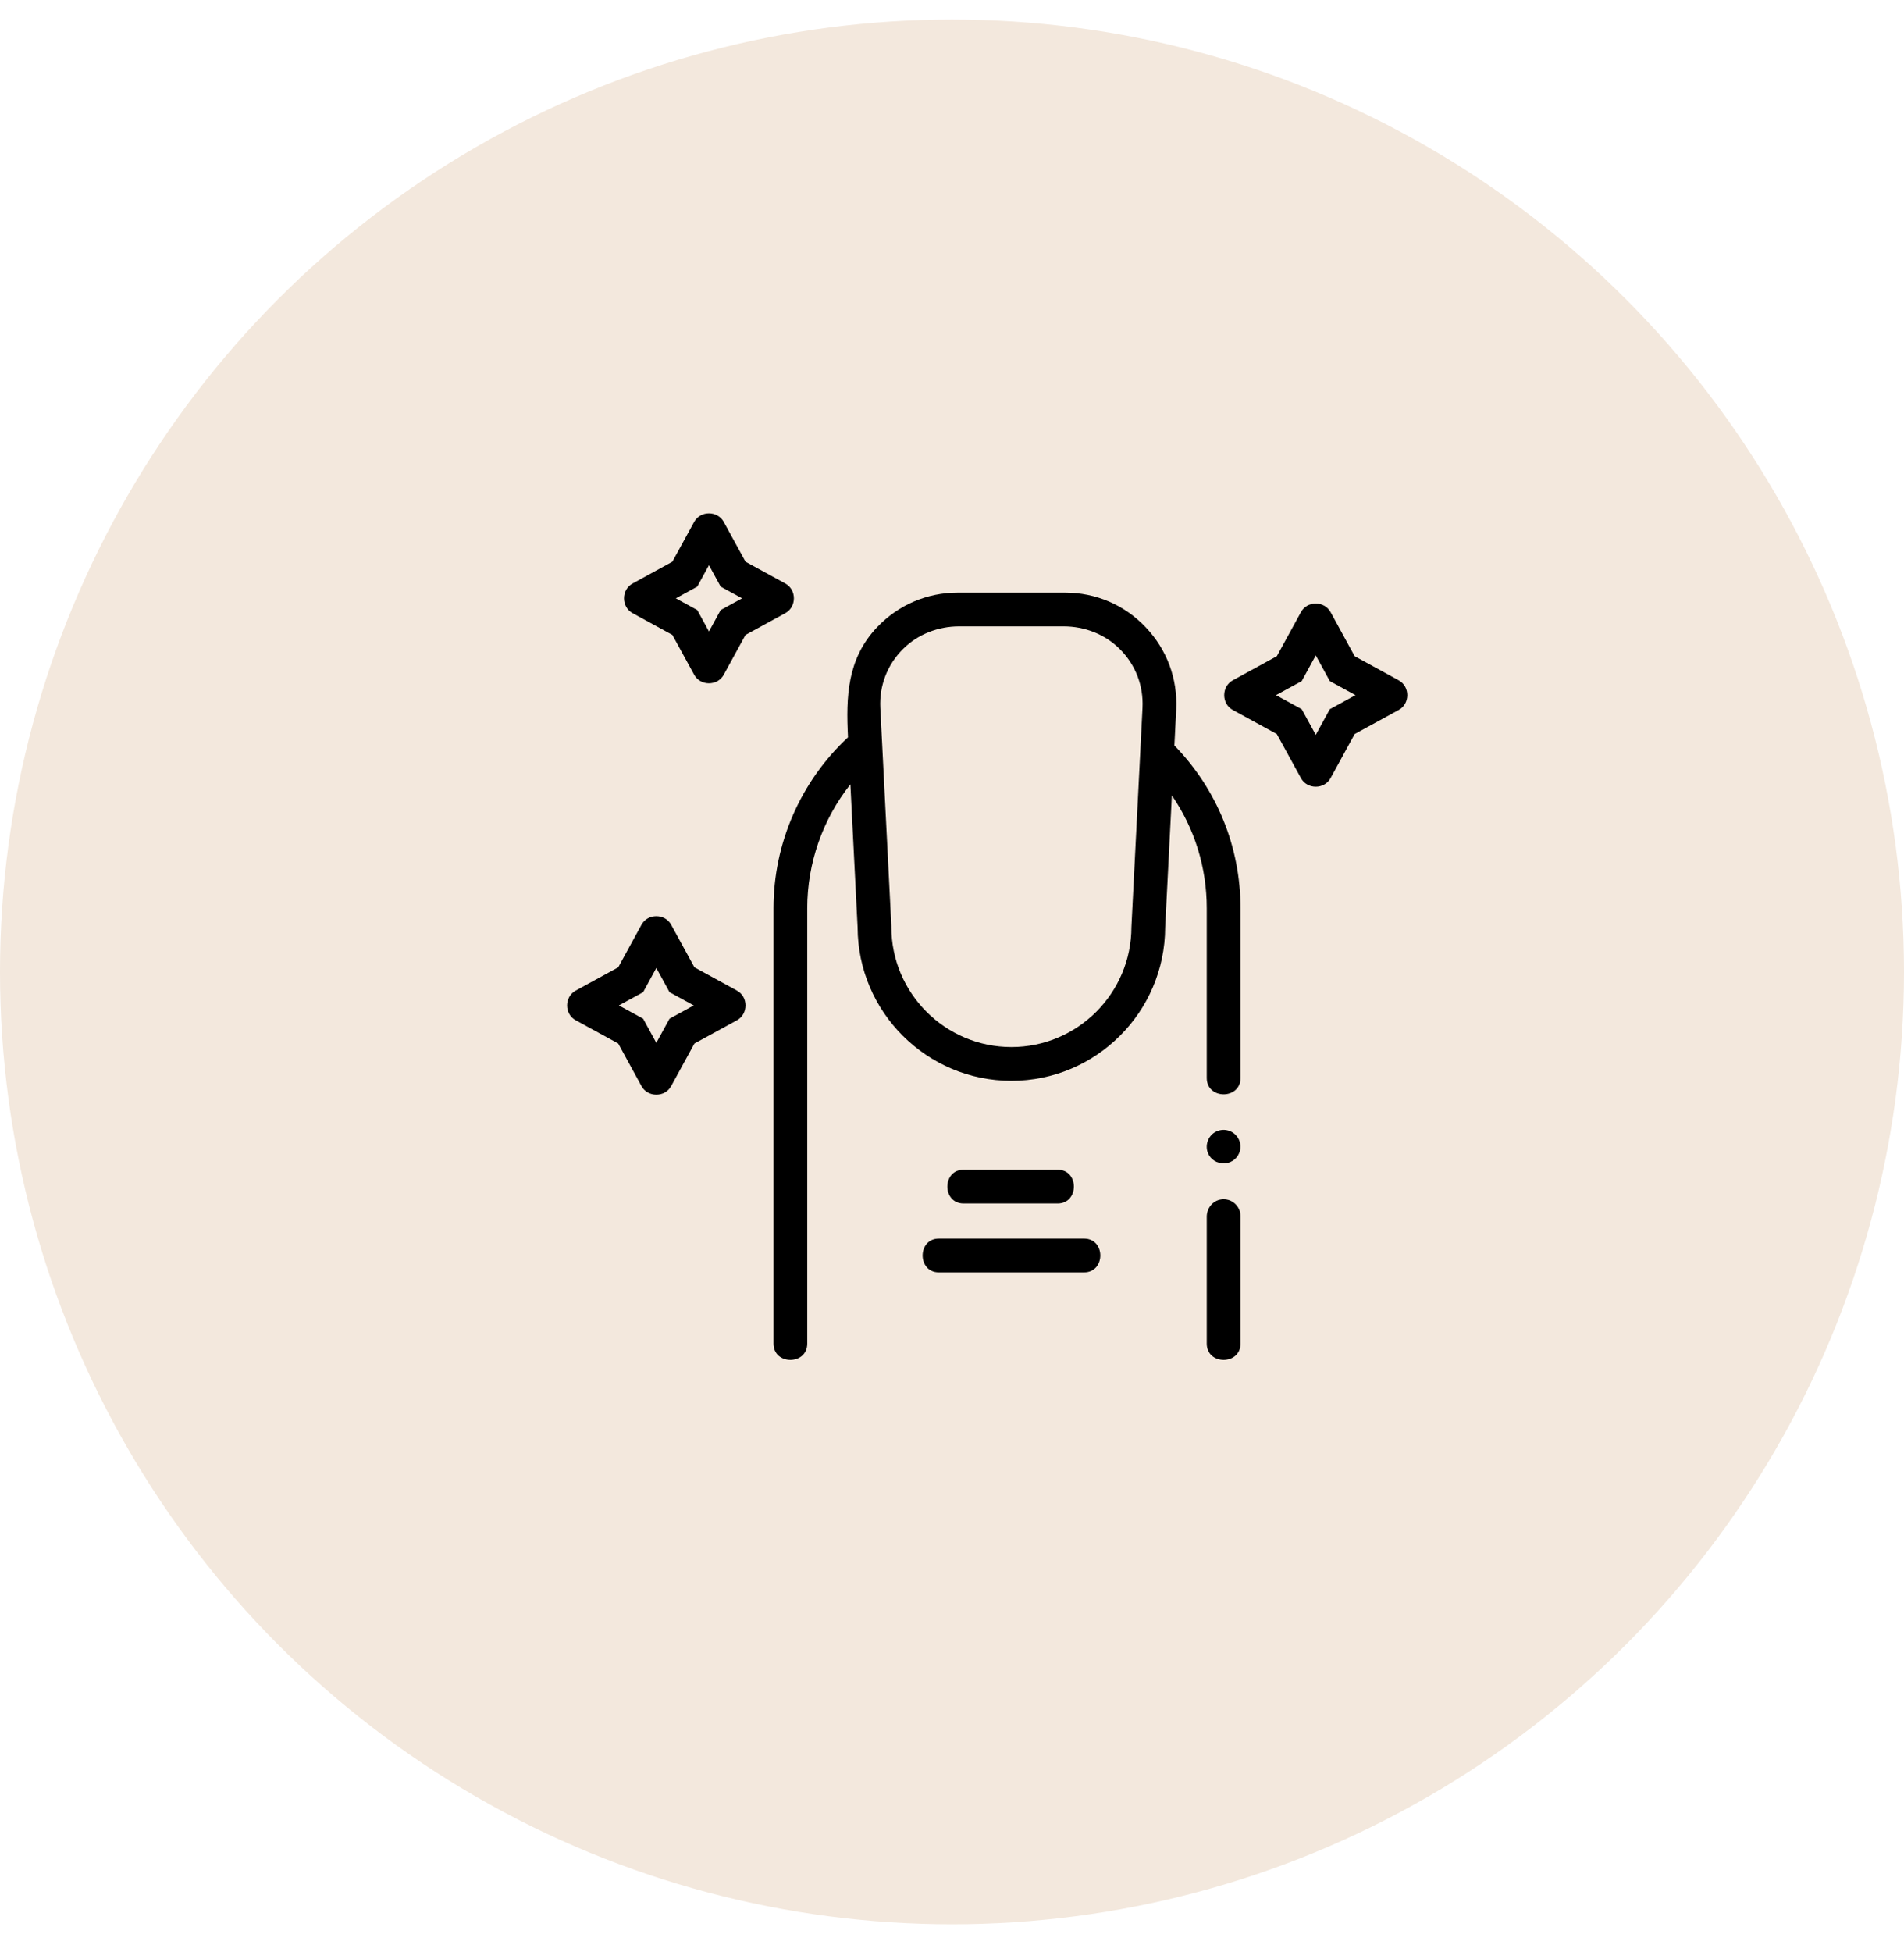 <svg xmlns="http://www.w3.org/2000/svg" fill="none" viewBox="0 0 40 41" height="41" width="40">
<circle fill="#F3E8DD" r="20" cy="20.41" cx="20"></circle>
<g clip-path="url(#clip0_5484_4640)">
<path fill="black" d="M25.654 25.188C25.478 25.213 25.352 25.372 25.352 25.55V28.216C25.352 28.672 26.061 28.672 26.061 28.216V25.539C26.061 25.326 25.873 25.156 25.654 25.188Z"></path>
<path fill="black" d="M24.71 14.901C24.743 14.255 24.515 13.641 24.069 13.172C23.624 12.703 23.022 12.445 22.375 12.445H20.121C19.474 12.445 18.872 12.703 18.426 13.172C17.796 13.835 17.772 14.63 17.815 15.483C16.819 16.41 16.25 17.712 16.25 19.075V28.216C16.25 28.672 16.959 28.672 16.959 28.216V19.075C16.959 18.124 17.283 17.207 17.865 16.471L18.017 19.475C18.022 21.252 19.469 22.697 21.248 22.697C23.026 22.697 24.473 21.252 24.478 19.475L24.619 16.704C25.095 17.396 25.352 18.215 25.352 19.075V22.639C25.352 23.094 26.061 23.095 26.061 22.639V19.075C26.061 17.787 25.568 16.576 24.672 15.655L24.71 14.901ZM24.002 14.865L23.77 19.448C23.769 19.454 23.769 19.46 23.769 19.466C23.769 20.856 22.638 21.988 21.248 21.988C19.857 21.988 18.726 20.856 18.726 19.466C18.726 19.46 18.726 19.454 18.726 19.448L18.494 14.865C18.47 14.399 18.641 13.957 18.973 13.627C19.283 13.318 19.71 13.154 20.148 13.154H22.347C22.785 13.154 23.212 13.318 23.522 13.627C23.855 13.957 24.025 14.399 24.002 14.865Z"></path>
<path fill="black" d="M29.385 14.287L28.459 13.78L27.953 12.854C27.822 12.616 27.462 12.614 27.331 12.854L26.824 13.78L25.898 14.287C25.66 14.417 25.658 14.777 25.898 14.909L26.824 15.415L27.331 16.341C27.461 16.58 27.821 16.582 27.953 16.341L28.459 15.415L29.385 14.909C29.624 14.778 29.625 14.418 29.385 14.287ZM28.476 14.598L27.937 14.893L27.642 15.432L27.347 14.893L26.807 14.598L27.347 14.303L27.642 13.763L27.937 14.303L28.476 14.598Z"></path>
<path fill="black" d="M13.289 12.876L14.125 13.333L14.583 14.169C14.713 14.408 15.073 14.41 15.205 14.169L15.662 13.333L16.499 12.876C16.737 12.745 16.739 12.385 16.499 12.254L15.662 11.796L15.205 10.96C15.074 10.721 14.714 10.72 14.583 10.96L14.125 11.796L13.289 12.254C13.05 12.384 13.049 12.744 13.289 12.876ZM14.198 12.565L14.648 12.319L14.894 11.869L15.14 12.319L15.59 12.565L15.14 12.811L14.894 13.261L14.648 12.811L14.198 12.565Z"></path>
<path fill="black" d="M15.483 20.803L14.589 20.314L14.099 19.419C13.969 19.181 13.609 19.179 13.477 19.419L12.988 20.314L12.094 20.803C11.855 20.933 11.853 21.294 12.094 21.425L12.988 21.914L13.477 22.809C13.608 23.047 13.968 23.049 14.099 22.809L14.589 21.914L15.483 21.425C15.721 21.295 15.723 20.934 15.483 20.803ZM14.066 21.392L13.788 21.9L13.511 21.392L13.002 21.114L13.511 20.836L13.788 20.328L14.066 20.836L14.574 21.114L14.066 21.392Z"></path>
<path fill="black" d="M25.378 24.216C25.497 24.502 25.917 24.503 26.034 24.212C26.071 24.12 26.068 24.014 26.024 23.925C25.93 23.734 25.701 23.676 25.531 23.772C25.377 23.858 25.31 24.053 25.378 24.216Z"></path>
<path fill="black" d="M22.219 25.273C22.674 25.273 22.675 24.564 22.219 24.564H20.244C19.789 24.564 19.788 25.273 20.244 25.273H22.219Z"></path>
<path fill="black" d="M22.774 26.011H19.724C19.269 26.011 19.269 26.72 19.724 26.72H22.774C23.229 26.72 23.23 26.011 22.774 26.011Z"></path>
</g>
<defs>
<clipPath id="clip0_5484_4640">
<rect transform="translate(11.852 10.78)" fill="white" height="17.778" width="17.778"></rect>
</clipPath>
</defs>
</svg>
